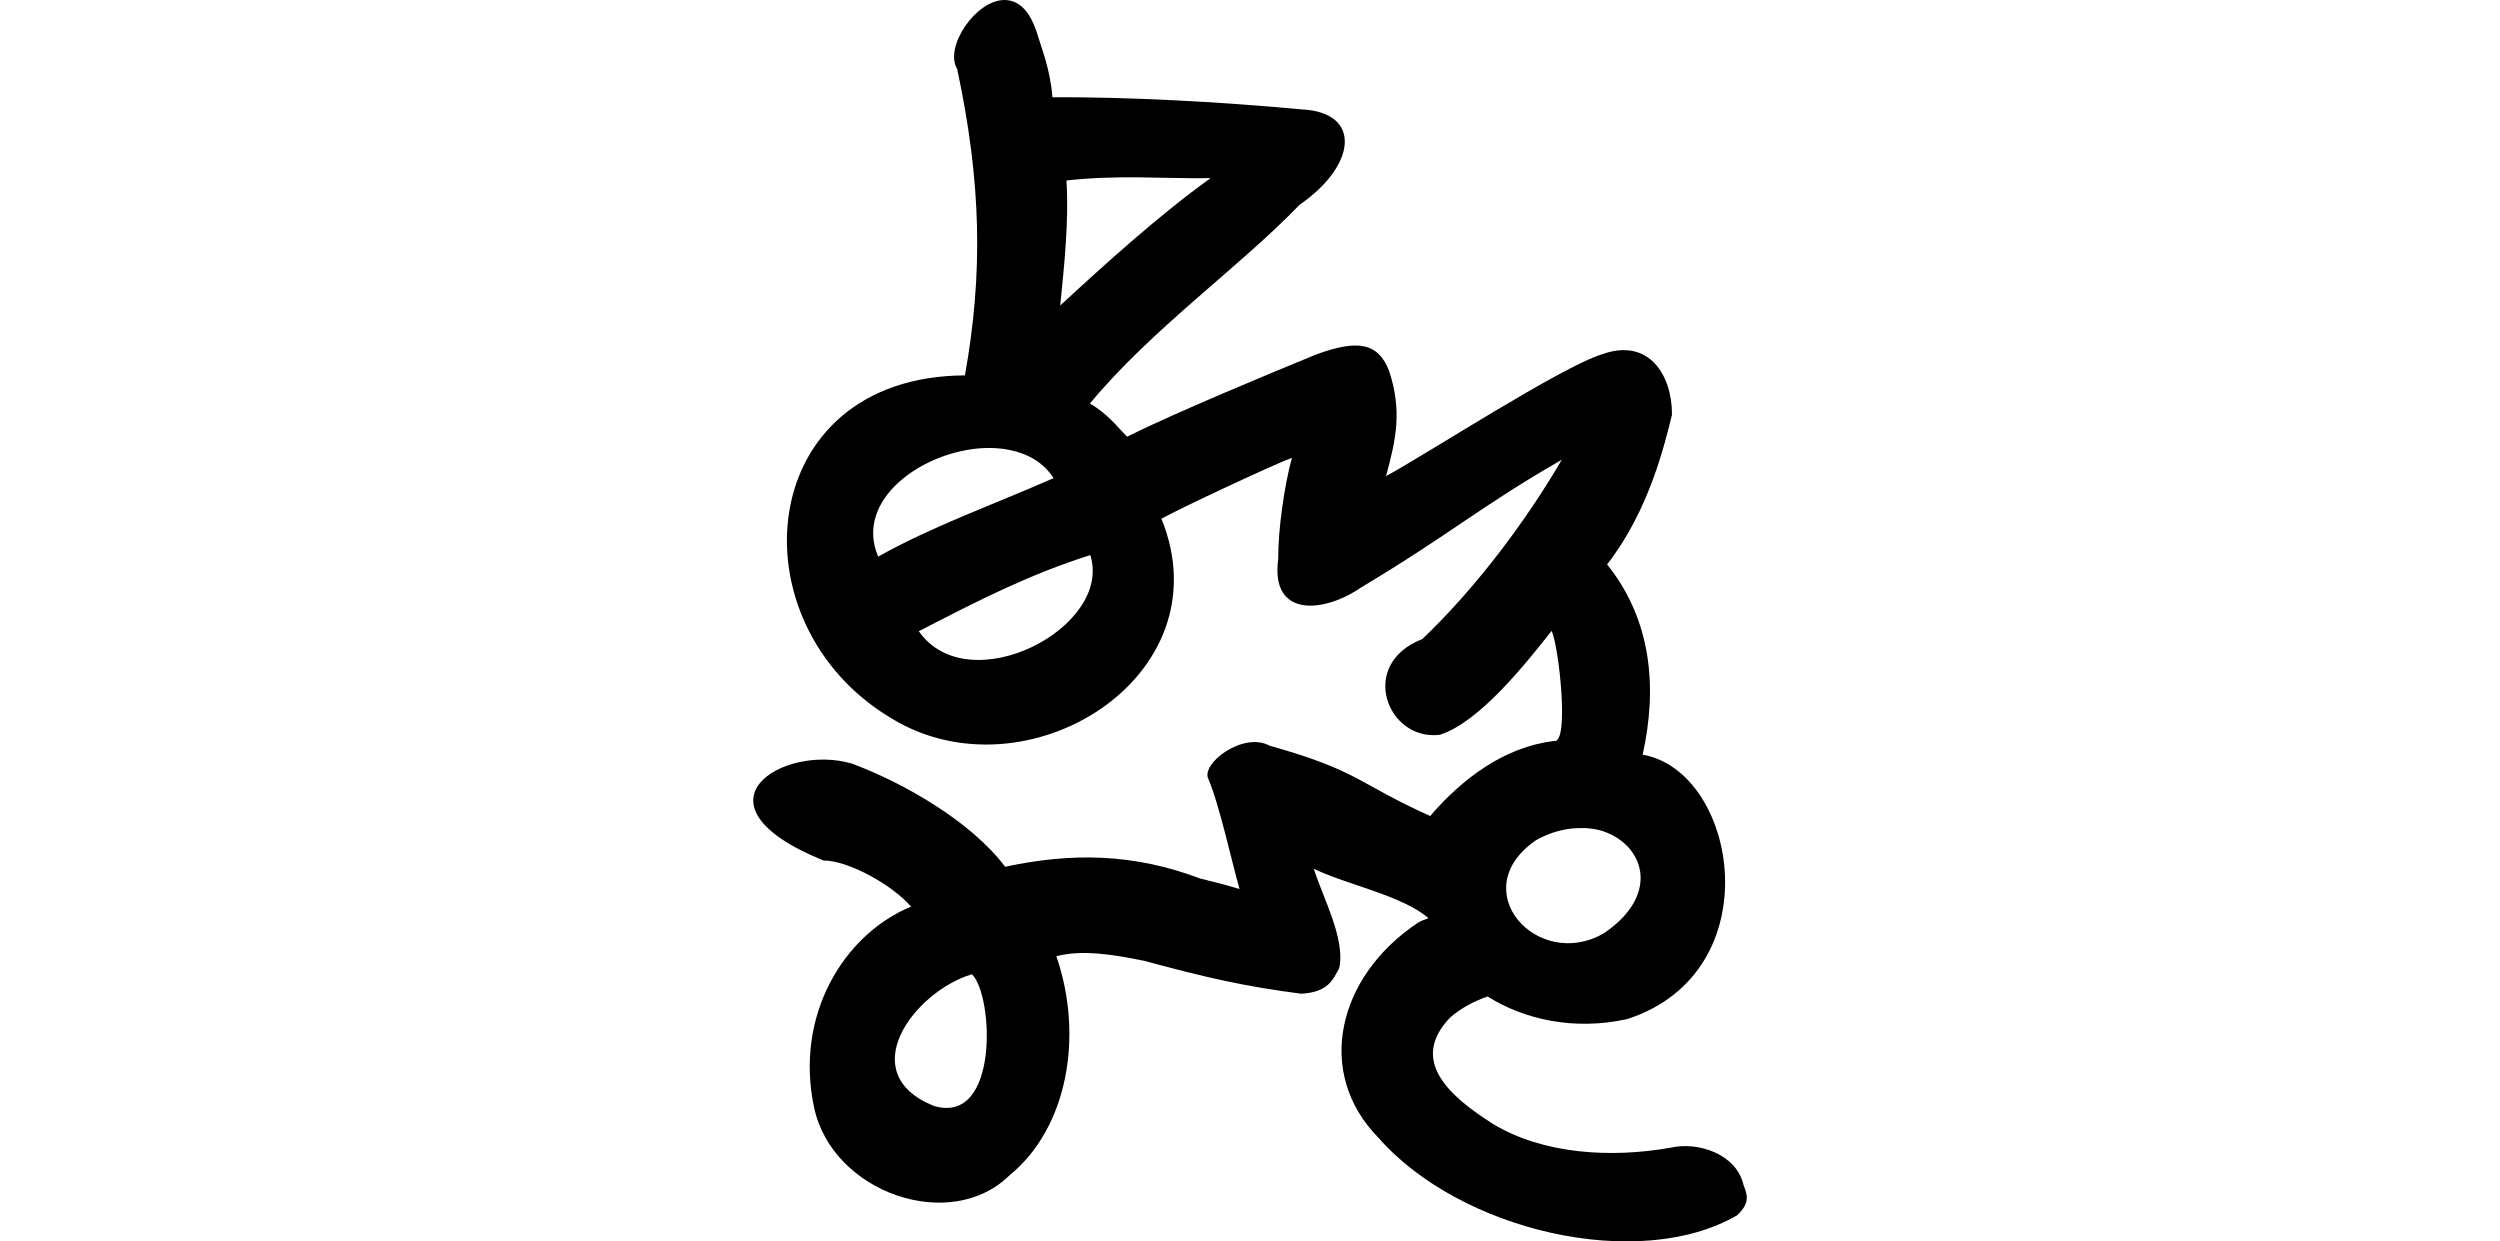 <?xml version="1.0" encoding="UTF-8" standalone="no"?>
<!-- Created with Inkscape (http://www.inkscape.org/) -->

<svg
   xmlns:dc="http://purl.org/dc/elements/1.1/"
   xmlns:cc="http://creativecommons.org/ns#"
   xmlns:rdf="http://www.w3.org/1999/02/22-rdf-syntax-ns#"
   xmlns:svg="http://www.w3.org/2000/svg"
   xmlns="http://www.w3.org/2000/svg"
   xmlns:sodipodi="http://sodipodi.sourceforge.net/DTD/sodipodi-0.dtd"
   xmlns:inkscape="http://www.inkscape.org/namespaces/inkscape"
   width="200"
   height="99.312"
   id="svg2"
   version="1.1"
   inkscape:version="0.48.3.1 r9886"
   sodipodi:docname="perform.svg">
  <defs
     id="defs4" />
  <sodipodi:namedview
     id="base"
     pagecolor="#ffffff"
     bordercolor="#666666"
     borderopacity="1.0"
     inkscape:pageopacity="0.0"
     inkscape:pageshadow="2"
     inkscape:zoom="1.4"
     inkscape:cx="-58.453248"
     inkscape:cy="119.95222"
     inkscape:document-units="px"
     inkscape:current-layer="layer1"
     showgrid="false"
     fit-margin-top="0"
     fit-margin-left="0"
     fit-margin-right="0"
     fit-margin-bottom="0"
     inkscape:window-width="650"
     inkscape:window-height="716"
     inkscape:window-x="67"
     inkscape:window-y="24"
     inkscape:window-maximized="0" />
  <g
     inkscape:label="Layer 1"
     inkscape:groupmode="layer"
     id="layer1"
     transform="translate(-3637.284,-4197.839)">
    <path
       style="fill:#000000"
       d="m 3717.665,4197.839 c -2.324,-0.019 -4.861,3.779 -3.812,5.5 1.944,9.072 2.088,16.363 0.625,24.531 -16.895,0.078 -18.633,19.853 -5.875,27.438 10.741,6.574 26.755,-3.308 21.594,-15.969 1.337,-0.764 8.985,-4.344 10.438,-4.875 -0.617,2.306 -1.101,5.697 -1.094,8.094 -0.643,4.748 3.675,4.316 6.625,2.281 7.231,-4.328 9.622,-6.531 16.062,-10.219 -2.905,4.963 -6.844,10.221 -11.156,14.344 -5.202,2.009 -2.797,8.192 1.406,7.656 3.2,-1.019 6.968,-5.823 8.938,-8.312 0.578,1.245 1.444,9.075 0.188,8.812 -3.983,0.469 -7.364,3.037 -9.906,6 -5.892,-2.651 -5.622,-3.595 -12.844,-5.625 -2.117,-1.156 -5.508,1.429 -4.906,2.656 0.849,1.919 1.921,6.801 2.5,8.812 -1.161,-0.354 -2.191,-0.614 -3.156,-0.844 -5.306,-2.012 -10.287,-2.083 -15.594,-0.938 -2.745,-3.634 -8.085,-6.695 -12.25,-8.25 -5.487,-1.638 -13.424,3.223 -2.281,7.75 1.965,-0.01 5.507,1.948 7,3.688 -5.398,2.232 -9.338,8.722 -7.75,16.094 1.464,6.803 10.918,10.084 15.656,5.375 4.571,-3.723 5.94,-11.044 3.719,-17.5 2.1,-0.55 4.591,-0.129 7.062,0.375 5.117,1.392 8.067,2.041 12.531,2.625 2.171,-0.131 2.517,-1.11 3.031,-2.031 0.531,-2.296 -1.285,-5.621 -2.031,-7.969 2.657,1.286 7.088,2.148 9.156,3.938 0,0.01 -0,0.022 0,0.031 -0.27,0.091 -0.537,0.186 -0.812,0.344 -6.492,4.317 -8.254,12.023 -3.188,17.188 6.531,7.471 20.834,10.802 28.719,6.219 1.039,-0.992 0.826,-1.596 0.5,-2.438 -0.568,-2.457 -3.615,-3.468 -5.812,-2.969 -4.826,0.86 -10.216,0.509 -14.188,-1.875 -3.449,-2.183 -6.8,-5.058 -3.469,-8.531 0.865,-0.76 1.919,-1.309 3,-1.688 2.942,1.854 6.932,2.741 11.156,1.812 11.609,-3.746 8.865,-19.823 1.25,-21.156 1.196,-5.397 0.706,-10.789 -2.844,-15.219 3.389,-4.354 4.618,-9.687 5.188,-11.969 0.025,-3.157 -1.835,-6.197 -5.594,-4.844 -3.233,0.982 -14.214,8.095 -17.281,9.75 0.823,-3.015 1.284,-5.249 0.25,-8.406 -0.869,-2.261 -2.496,-2.566 -5.875,-1.312 -3.542,1.45 -11.354,4.695 -15.094,6.562 -0.883,-0.912 -1.594,-1.852 -2.969,-2.656 4.947,-5.973 11.973,-10.911 16.781,-15.906 4.551,-3.133 5.025,-7.402 0.125,-7.625 -6.603,-0.616 -14.024,-1.003 -19.906,-0.969 -0.18,-2.279 -0.865,-3.885 -1.281,-5.281 -0.519,-1.527 -1.252,-2.241 -2.062,-2.438 -0.152,-0.037 -0.314,-0.061 -0.469,-0.063 z m 10.812,14.188 c 1.914,0.021 3.78,0.093 5.656,0.063 -4.105,2.93 -8.669,7.084 -12.031,10.188 0.322,-3.182 0.704,-6.814 0.5,-10 2.008,-0.226 3.961,-0.271 5.875,-0.25 z m -12.438,21.656 c 0.697,-0.028 1.387,0.024 2.031,0.156 1.442,0.296 2.71,1.003 3.5,2.25 -4.755,2.102 -9.736,3.859 -14.031,6.281 -1.961,-4.577 3.622,-8.489 8.5,-8.688 z m 8.469,8.562 c 1.836,5.805 -9.733,11.786 -13.719,6.094 5.059,-2.619 8.889,-4.553 13.719,-6.094 z m 39,21.844 c 0.35,-0.012 0.67,-0.014 1,0.031 0.247,0.034 0.487,0.062 0.719,0.125 3.481,0.948 5.095,5.048 0.375,8.25 -5.284,3.086 -11.253,-3.434 -5.438,-7.438 1.145,-0.647 2.294,-0.933 3.344,-0.969 z m -48.469,11.688 c 1.736,1.68 2.204,12.125 -3.062,10.531 -6.466,-2.622 -1.546,-9.143 3.062,-10.531 z"
       id="path3337"
       inkscape:connector-curvature="0" />
  </g>
</svg>
